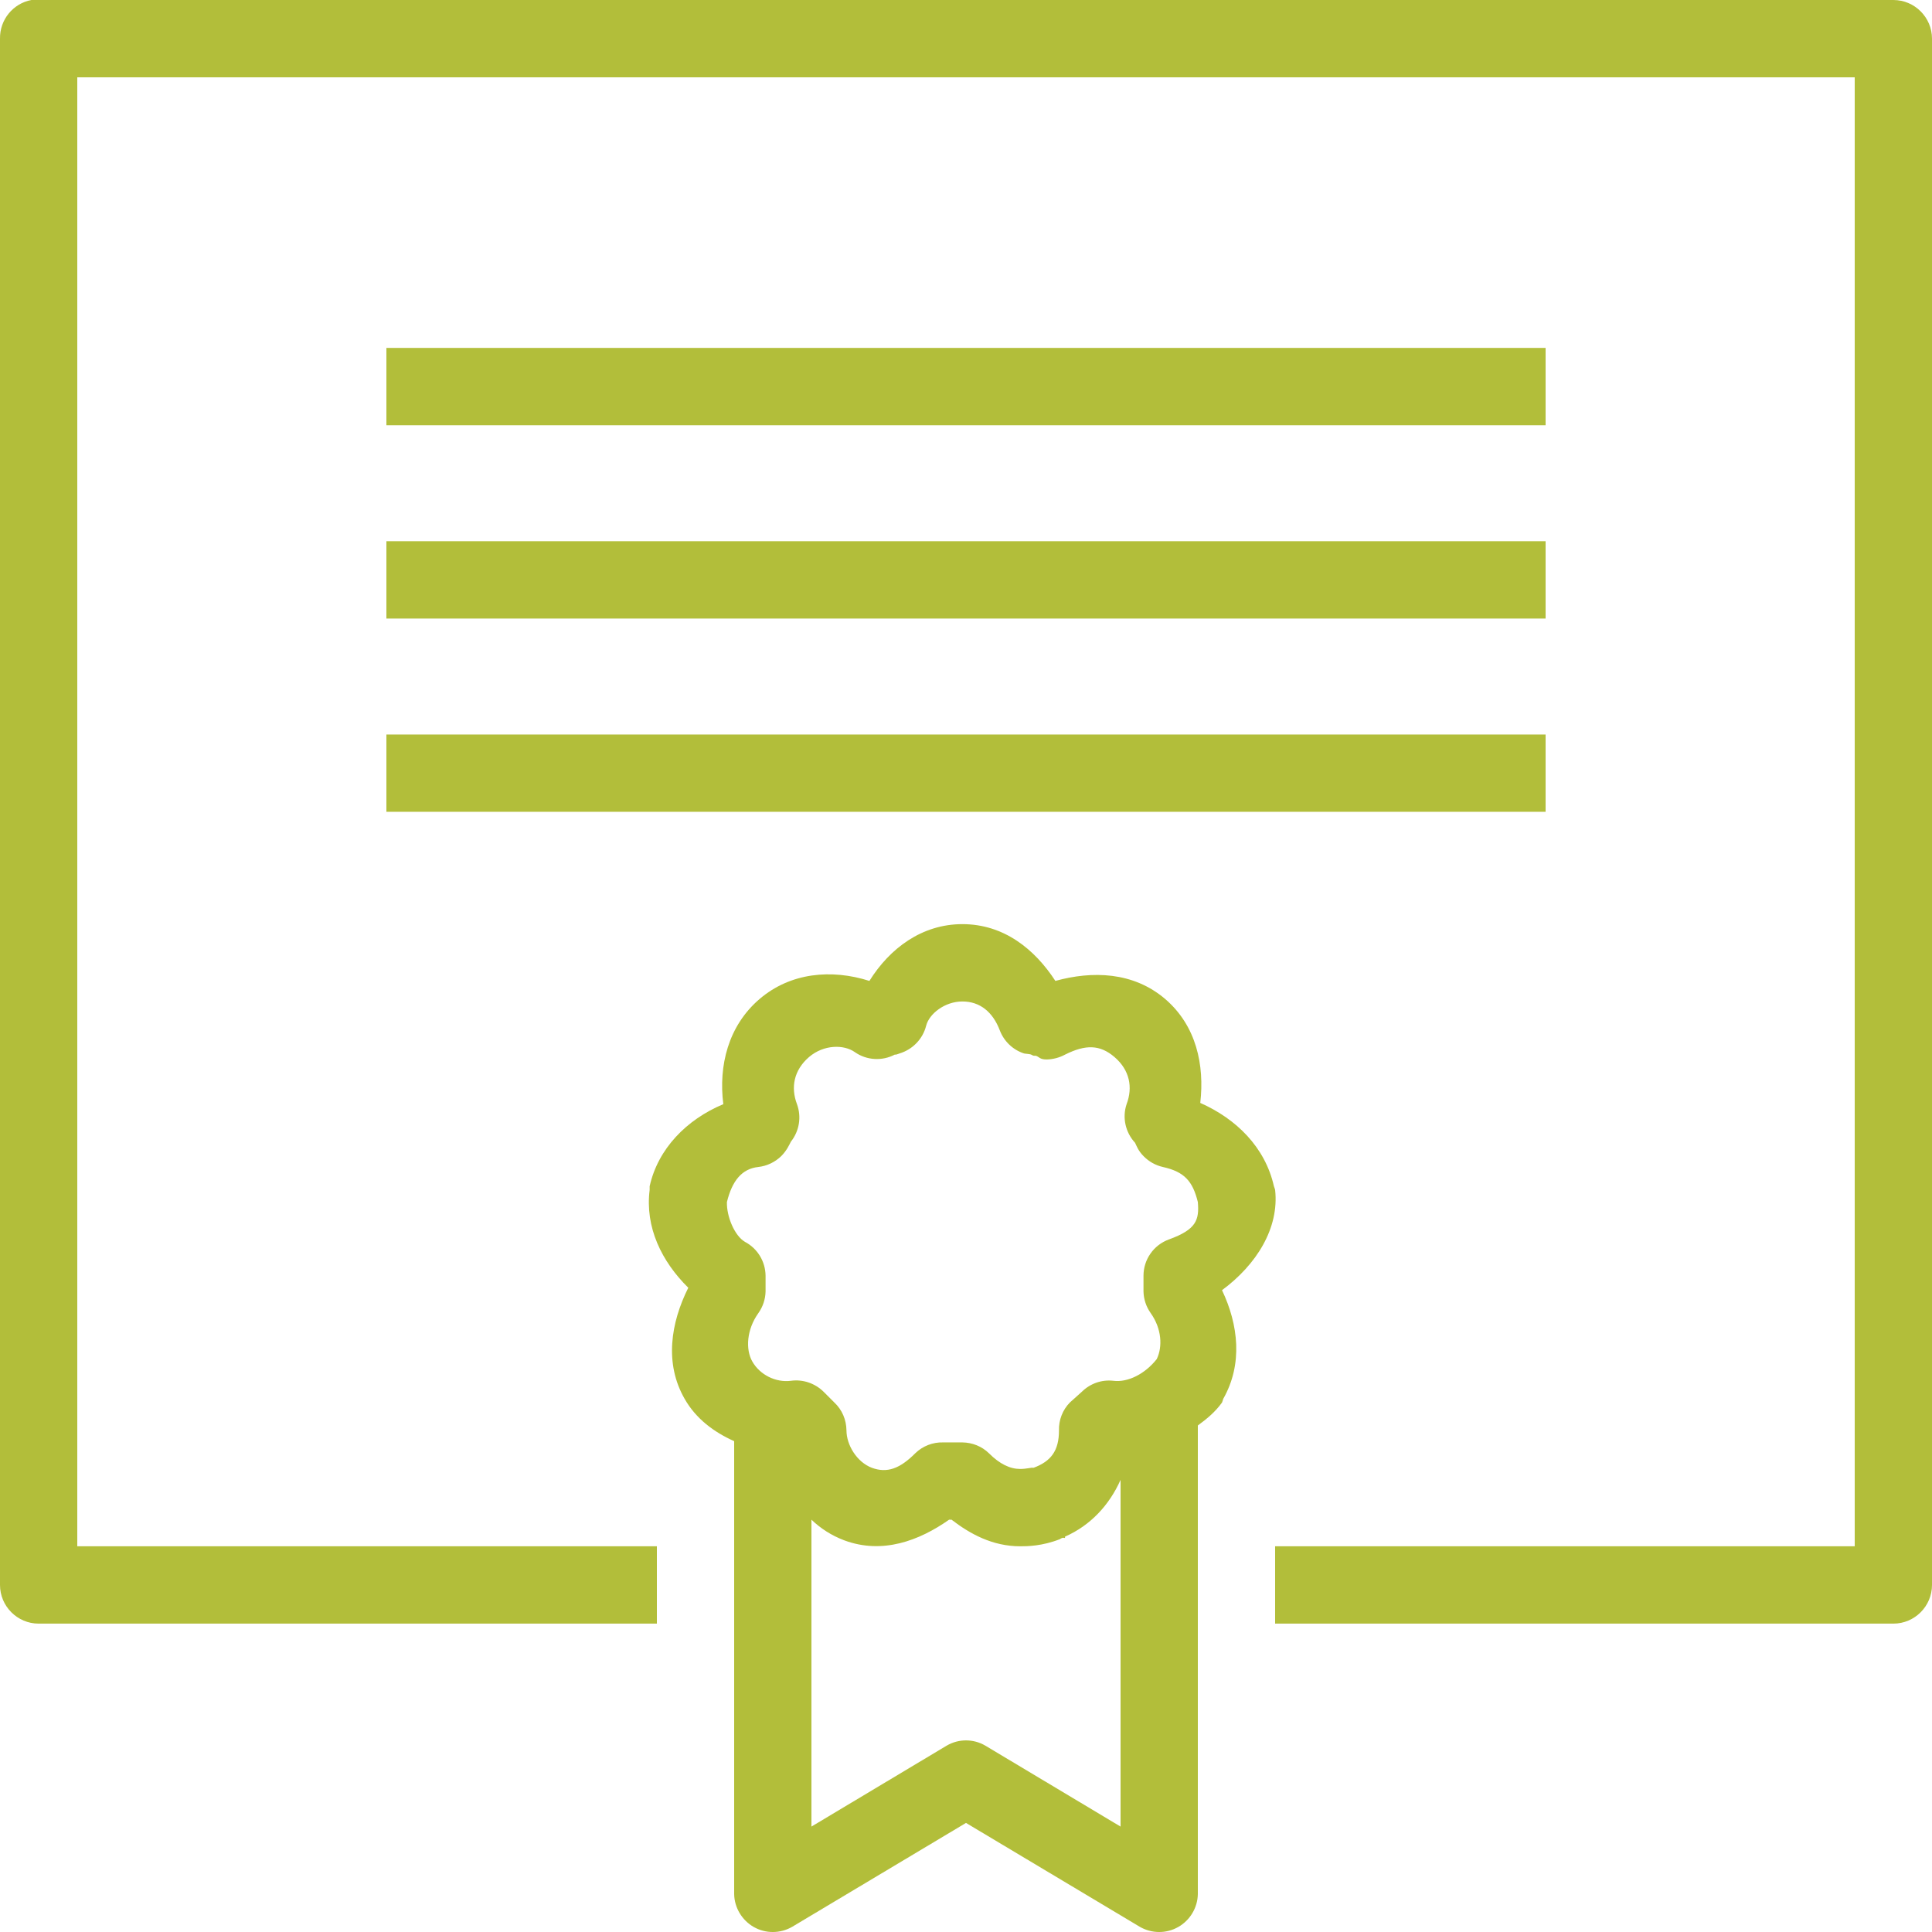 <svg width="39" height="39" viewBox="0 0 39 39" fill="none" xmlns="http://www.w3.org/2000/svg">
<path d="M0.634 0C0.262 0.07 -0.006 0.399 0 0.78V31.994C0 32.424 0.35 32.775 0.78 32.775H13.26V31.214H1.56V1.561H37.44V31.214H25.74V32.775H38.22C38.65 32.775 39 32.424 39 31.994V0.78C39 0.351 38.65 0 38.22 0H0.78C0.756 0 0.731 0 0.707 0C0.683 0 0.658 0 0.634 0ZM7.8 7.023V8.584H31.2V7.023H7.8ZM7.8 10.925V12.486H31.2V10.925H7.8ZM7.8 14.827V16.387H31.2V14.827H7.8ZM19.427 18.655C18.61 18.655 17.961 19.143 17.55 19.801C16.788 19.558 15.957 19.631 15.332 20.167C14.698 20.71 14.503 21.515 14.601 22.289C13.857 22.6 13.281 23.191 13.114 23.947C13.114 23.971 13.114 23.996 13.114 24.02C13.019 24.773 13.354 25.462 13.894 25.995C13.54 26.703 13.409 27.523 13.821 28.239C14.052 28.644 14.415 28.91 14.82 29.092V38.237C14.826 38.511 14.979 38.764 15.216 38.899C15.457 39.036 15.752 39.033 15.99 38.896L19.5 36.798L23.01 38.896C23.248 39.033 23.543 39.036 23.784 38.899C24.022 38.764 24.174 38.511 24.18 38.237V28.775C24.363 28.641 24.53 28.504 24.668 28.312C24.677 28.288 24.686 28.263 24.692 28.239C25.091 27.538 25 26.742 24.668 26.044C25.365 25.529 25.825 24.791 25.74 24.02C25.734 23.996 25.725 23.971 25.716 23.947C25.539 23.157 24.954 22.584 24.229 22.264C24.317 21.499 24.15 20.707 23.522 20.167C22.873 19.612 22.044 19.597 21.304 19.801C20.889 19.164 20.268 18.655 19.427 18.655ZM19.427 20.216C19.783 20.216 20.042 20.429 20.183 20.801C20.268 21.021 20.445 21.191 20.67 21.265C20.682 21.271 20.786 21.274 20.816 21.289C20.856 21.301 20.825 21.313 20.914 21.313C20.987 21.341 20.99 21.387 21.133 21.387C21.261 21.383 21.386 21.35 21.499 21.289C21.913 21.082 22.203 21.085 22.498 21.338C22.806 21.603 22.87 21.95 22.742 22.289C22.651 22.56 22.718 22.859 22.913 23.069C22.943 23.13 22.977 23.231 23.083 23.337C23.19 23.447 23.324 23.523 23.473 23.557C23.909 23.654 24.076 23.843 24.18 24.264C24.21 24.624 24.153 24.819 23.595 25.02C23.287 25.133 23.083 25.425 23.083 25.752V26.069C23.086 26.227 23.138 26.38 23.229 26.508C23.452 26.822 23.47 27.187 23.351 27.434C23.111 27.739 22.763 27.91 22.474 27.873C22.239 27.846 22.008 27.928 21.84 28.093L21.596 28.312C21.45 28.461 21.371 28.666 21.377 28.873C21.377 29.288 21.215 29.498 20.865 29.629C20.856 29.629 20.85 29.629 20.841 29.629C20.841 29.62 20.713 29.653 20.597 29.653C20.39 29.653 20.183 29.556 19.963 29.336C19.82 29.196 19.628 29.12 19.427 29.117H19.037C18.83 29.111 18.626 29.19 18.476 29.336C18.163 29.65 17.904 29.742 17.599 29.629C17.3 29.516 17.087 29.172 17.087 28.873C17.084 28.66 16.999 28.458 16.843 28.312L16.624 28.093C16.45 27.922 16.206 27.84 15.966 27.873C15.658 27.913 15.338 27.751 15.186 27.483C15.046 27.236 15.073 26.837 15.308 26.508C15.399 26.38 15.451 26.227 15.454 26.069V25.752C15.451 25.465 15.292 25.203 15.039 25.069C14.832 24.95 14.665 24.56 14.674 24.264C14.78 23.834 14.976 23.593 15.308 23.557C15.481 23.538 15.646 23.459 15.771 23.337C15.889 23.218 15.938 23.096 15.966 23.045C16.136 22.831 16.182 22.545 16.088 22.289C15.96 21.95 16.024 21.603 16.331 21.338C16.63 21.082 17.038 21.082 17.258 21.24C17.495 21.405 17.806 21.423 18.062 21.289C18.071 21.289 18.077 21.289 18.086 21.289C18.111 21.283 18.135 21.274 18.159 21.265C18.424 21.185 18.629 20.972 18.696 20.704C18.757 20.466 19.07 20.216 19.427 20.216ZM22.62 29.873V36.872L19.89 35.238C19.649 35.097 19.351 35.097 19.11 35.238L16.38 36.872V30.677C16.563 30.851 16.779 30.994 17.038 31.092C17.812 31.382 18.555 31.101 19.159 30.677C19.165 30.674 19.177 30.681 19.183 30.677C19.189 30.681 19.201 30.674 19.208 30.677C19.582 30.964 20.033 31.214 20.597 31.214C20.737 31.214 21.039 31.211 21.401 31.068C21.413 31.055 21.435 31.049 21.45 31.043C21.471 31.034 21.477 31.055 21.499 31.043V31.019C22.014 30.793 22.395 30.379 22.62 29.873Z" fill="#B2BE3A"/>
</svg>
